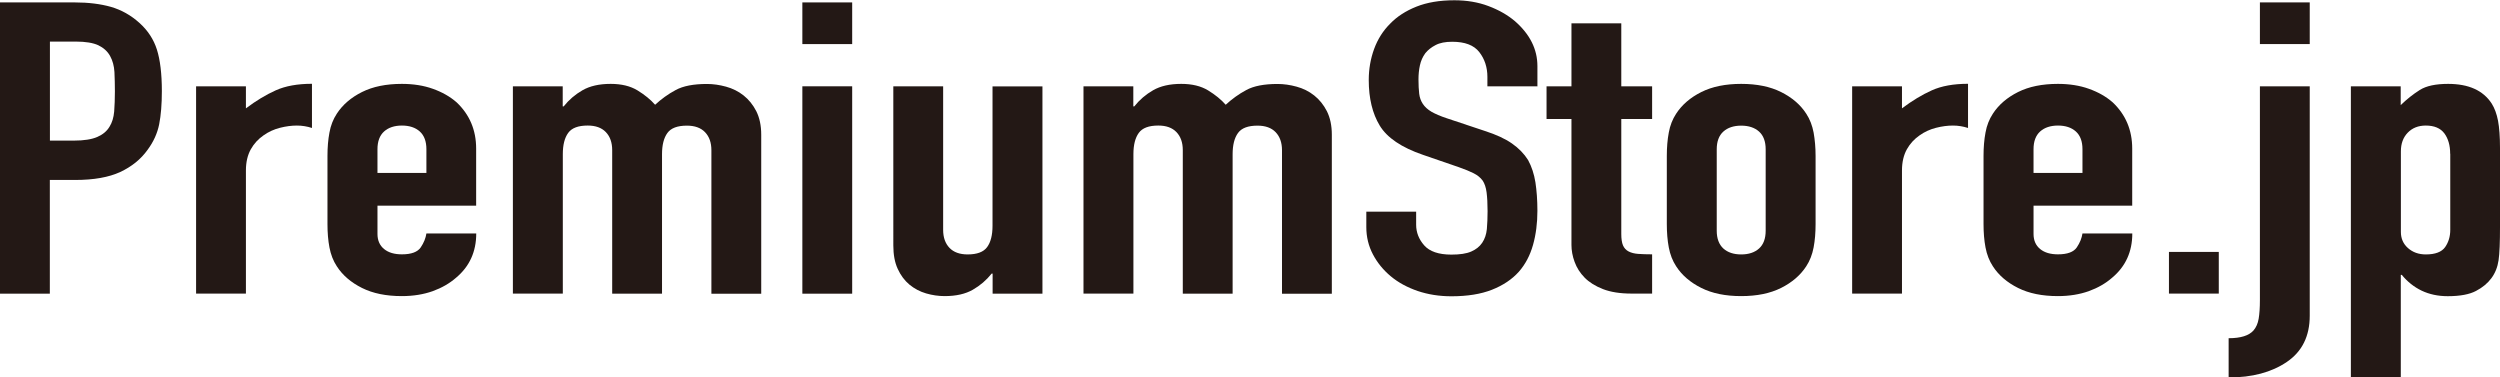 <?xml version="1.0" encoding="UTF-8"?>
<svg id="_レイヤー_1" data-name="レイヤー_1" xmlns="http://www.w3.org/2000/svg" viewBox="0 0 278.96 42.12">
  <defs>
    <style>
      .cls-1 {
        fill: #231815;
      }
    </style>
  </defs>
  <path class="cls-1" d="M0,32.76V.27h8.35c1.53,0,2.87.17,4.04.5,1.16.34,2.22.93,3.16,1.78.95.85,1.6,1.85,1.96,2.99.36,1.14.55,2.69.55,4.63,0,1.46-.1,2.69-.3,3.7-.2,1-.63,1.95-1.28,2.83-.76,1.07-1.78,1.89-3.06,2.49-1.27.59-2.95.89-5.02.89h-2.84v12.69H0ZM5.57,4.65v11.04h2.67c1.13,0,2-.14,2.62-.41.62-.27,1.07-.65,1.36-1.14.29-.46.46-1.02.52-1.69.05-.67.08-1.41.08-2.24,0-.76-.02-1.48-.05-2.17-.04-.68-.2-1.28-.49-1.8-.29-.52-.73-.91-1.31-1.19-.58-.27-1.42-.41-2.51-.41h-2.89Z"/>
  <path class="cls-1" d="M21.88,32.76V9.63h5.56v2.46c1.13-.85,2.24-1.52,3.33-2.01,1.09-.49,2.44-.73,4.04-.73v4.93c-.55-.18-1.11-.27-1.69-.27s-1.21.08-1.88.25c-.67.17-1.28.45-1.83.84-.58.4-1.06.91-1.42,1.55-.36.64-.55,1.43-.55,2.37v13.74h-5.56Z"/>
  <path class="cls-1" d="M53.14,22.95h-11.02v3.15c0,.73.25,1.29.74,1.69.49.4,1.15.59,1.99.59,1.05,0,1.75-.26,2.1-.78.35-.52.55-1.03.63-1.55h5.56c0,2.04-.75,3.68-2.24,4.93-.73.64-1.6,1.14-2.62,1.51-1.02.36-2.16.55-3.44.55-1.75,0-3.23-.3-4.45-.91-1.22-.61-2.16-1.41-2.81-2.42-.4-.61-.67-1.31-.82-2.1-.15-.79-.22-1.66-.22-2.6v-7.62c0-.94.07-1.81.22-2.6.14-.79.42-1.49.82-2.1.65-1,1.59-1.81,2.81-2.42,1.22-.61,2.7-.91,4.45-.91,1.27,0,2.43.18,3.46.55,1.04.37,1.92.87,2.65,1.51,1.45,1.37,2.18,3.09,2.18,5.16v6.39ZM42.12,19.3h5.46v-2.65c0-.88-.25-1.54-.74-1.98-.49-.44-1.16-.66-1.99-.66s-1.5.22-1.99.66c-.49.44-.74,1.1-.74,1.98v2.65Z"/>
  <path class="cls-1" d="M57.23,32.76V9.63h5.56v2.24h.11c.58-.73,1.28-1.33,2.1-1.8.82-.47,1.86-.71,3.14-.71,1.2,0,2.2.24,3,.73.8.49,1.45,1.02,1.96,1.6.69-.64,1.45-1.19,2.29-1.64.84-.46,2-.68,3.49-.68.69,0,1.4.1,2.13.3.73.2,1.38.52,1.96.98.58.46,1.05,1.04,1.42,1.76.36.72.55,1.59.55,2.62v17.75h-5.56v-16.02c0-.85-.24-1.52-.71-2.01-.47-.49-1.15-.73-2.02-.73-1.06,0-1.78.27-2.18.82-.4.55-.6,1.34-.6,2.37v15.56h-5.56v-16.02c0-.85-.24-1.52-.71-2.01-.47-.49-1.15-.73-2.02-.73-1.06,0-1.78.27-2.18.82-.4.55-.6,1.34-.6,2.37v15.56h-5.56Z"/>
  <path class="cls-1" d="M89.53,4.93V.27h5.56v4.65h-5.56ZM89.53,32.76V9.63h5.56v23.14h-5.56Z"/>
  <path class="cls-1" d="M116.32,9.63v23.14h-5.56v-2.24h-.11c-.58.73-1.28,1.33-2.1,1.8-.82.47-1.86.71-3.14.71-.69,0-1.38-.1-2.07-.3-.69-.2-1.31-.53-1.86-.98-.55-.46-.98-1.04-1.31-1.76-.33-.71-.49-1.59-.49-2.62V9.63h5.56v16.02c0,.85.24,1.52.71,2.01.47.49,1.15.73,2.02.73,1.05,0,1.78-.27,2.18-.82.4-.55.6-1.34.6-2.37v-15.56h5.56Z"/>
  <path class="cls-1" d="M120.9,32.76V9.63h5.56v2.24h.11c.58-.73,1.28-1.33,2.1-1.8.82-.47,1.86-.71,3.14-.71,1.2,0,2.2.24,3,.73.8.49,1.45,1.02,1.96,1.6.69-.64,1.45-1.19,2.29-1.64.84-.46,2-.68,3.49-.68.69,0,1.4.1,2.13.3.73.2,1.38.52,1.96.98.58.46,1.05,1.04,1.42,1.76.36.72.55,1.59.55,2.62v17.75h-5.56v-16.02c0-.85-.24-1.52-.71-2.01-.47-.49-1.15-.73-2.02-.73-1.06,0-1.78.27-2.18.82-.4.55-.6,1.34-.6,2.37v15.56h-5.56v-16.02c0-.85-.24-1.52-.71-2.01-.47-.49-1.15-.73-2.02-.73-1.06,0-1.78.27-2.18.82-.4.55-.6,1.34-.6,2.37v15.56h-5.56Z"/>
  <path class="cls-1" d="M171.53,9.63h-5.56v-1.05c0-1.06-.3-1.99-.9-2.76-.6-.78-1.61-1.16-3.03-1.16-.76,0-1.38.12-1.85.37-.47.24-.86.55-1.15.91-.29.4-.49.84-.6,1.35-.11.5-.16,1.03-.16,1.57,0,.64.03,1.17.08,1.6.05.43.19.81.41,1.14.22.33.54.62.96.87.42.24.99.49,1.72.73l4.26,1.42c1.24.4,2.24.86,3,1.39s1.36,1.15,1.8,1.85c.4.73.67,1.56.82,2.49.14.93.22,1.98.22,3.17,0,1.37-.16,2.64-.49,3.81-.33,1.17-.86,2.17-1.58,2.99-.76.85-1.76,1.52-3,2.01-1.24.49-2.75.73-4.53.73-1.35,0-2.6-.2-3.76-.59-1.16-.4-2.16-.94-3-1.64-.84-.7-1.5-1.51-1.99-2.44-.49-.93-.74-1.94-.74-3.04v-1.73h5.56v1.46c0,.85.3,1.62.9,2.3s1.61,1.03,3.03,1.03c.95,0,1.68-.11,2.21-.34.53-.23.94-.55,1.23-.98.29-.43.46-.94.52-1.53.05-.59.08-1.25.08-1.99,0-.85-.04-1.55-.11-2.1-.07-.55-.22-.99-.44-1.32-.25-.34-.59-.61-1.01-.82-.42-.21-.97-.44-1.66-.68l-3.98-1.37c-2.4-.82-4.01-1.91-4.83-3.26-.82-1.35-1.23-3.05-1.23-5.09,0-1.22.2-2.37.6-3.47.4-1.09,1-2.04,1.8-2.83.76-.79,1.74-1.42,2.92-1.89,1.18-.47,2.59-.71,4.23-.71,1.38,0,2.65.21,3.79.64,1.15.43,2.14.99,2.97,1.69,1.67,1.46,2.51,3.13,2.51,5.02v2.28Z"/>
  <path class="cls-1" d="M175.35,9.63V2.6h5.56v7.03h3.44v3.65h-3.44v12.82c0,.55.06.97.19,1.28.13.3.34.53.63.68.29.15.65.24,1.06.27.42.03.94.05,1.56.05v4.38h-2.29c-1.27,0-2.34-.17-3.19-.5-.85-.33-1.54-.76-2.05-1.28-.51-.52-.88-1.1-1.12-1.76-.24-.65-.35-1.29-.35-1.89v-14.05h-2.78v-3.65h2.78Z"/>
  <path class="cls-1" d="M185.99,17.39c0-.94.07-1.81.22-2.6.14-.79.42-1.49.82-2.1.65-1,1.59-1.81,2.81-2.42,1.22-.61,2.7-.91,4.45-.91s3.23.3,4.45.91c1.22.61,2.16,1.41,2.81,2.42.4.61.67,1.31.82,2.1.14.79.22,1.66.22,2.6v7.62c0,.94-.07,1.81-.22,2.6-.15.79-.42,1.49-.82,2.1-.65,1-1.59,1.81-2.81,2.42-1.22.61-2.7.91-4.45.91s-3.23-.3-4.45-.91c-1.22-.61-2.16-1.41-2.81-2.42-.4-.61-.67-1.31-.82-2.1-.15-.79-.22-1.66-.22-2.6v-7.62ZM191.56,25.74c0,.88.25,1.54.74,1.99.49.44,1.15.66,1.99.66s1.5-.22,1.99-.66c.49-.44.74-1.1.74-1.99v-9.08c0-.88-.25-1.54-.74-1.98-.49-.44-1.16-.66-1.99-.66s-1.5.22-1.99.66c-.49.44-.74,1.1-.74,1.98v9.08Z"/>
  <path class="cls-1" d="M206.67,32.76V9.63h5.56v2.46c1.13-.85,2.24-1.52,3.33-2.01,1.09-.49,2.44-.73,4.04-.73v4.93c-.55-.18-1.11-.27-1.69-.27s-1.21.08-1.88.25c-.67.17-1.28.45-1.83.84-.58.4-1.06.91-1.42,1.55-.36.64-.55,1.43-.55,2.37v13.74h-5.56Z"/>
  <path class="cls-1" d="M237.93,22.95h-11.02v3.15c0,.73.25,1.29.74,1.69.49.4,1.15.59,1.99.59,1.05,0,1.75-.26,2.1-.78.35-.52.55-1.03.63-1.55h5.56c0,2.04-.75,3.68-2.24,4.93-.73.64-1.6,1.14-2.62,1.51-1.02.36-2.16.55-3.44.55-1.75,0-3.23-.3-4.45-.91-1.22-.61-2.16-1.41-2.81-2.42-.4-.61-.67-1.31-.82-2.1-.15-.79-.22-1.66-.22-2.6v-7.62c0-.94.07-1.81.22-2.6.14-.79.42-1.49.82-2.1.65-1,1.59-1.81,2.81-2.42,1.22-.61,2.7-.91,4.45-.91,1.27,0,2.43.18,3.46.55,1.04.37,1.92.87,2.65,1.51,1.45,1.37,2.18,3.09,2.18,5.16v6.39ZM226.91,19.3h5.46v-2.65c0-.88-.25-1.54-.74-1.98-.49-.44-1.16-.66-1.99-.66s-1.5.22-1.99.66c-.49.44-.74,1.1-.74,1.98v2.65Z"/>
  <path class="cls-1" d="M242.02,32.76v-4.65h5.56v4.65h-5.56Z"/>
  <path class="cls-1" d="M252.17,9.63h5.56v25.6c0,2.28-.85,4-2.56,5.16-1.71,1.16-3.87,1.73-6.49,1.73v-4.38c1.35,0,2.27-.29,2.78-.87.29-.34.48-.77.57-1.3.09-.53.14-1.23.14-2.08V9.63ZM252.17,4.93V.27h5.56v4.65h-5.56Z"/>
  <path class="cls-1" d="M262.32,42.12V9.63h5.56v2.1c.69-.67,1.4-1.23,2.13-1.69.73-.46,1.78-.68,3.16-.68,2.29,0,3.91.73,4.86,2.19.33.52.56,1.16.71,1.92.14.76.22,1.78.22,3.06v8.81c0,1.7-.05,2.94-.16,3.7-.22,1.52-1.06,2.66-2.51,3.42-.73.39-1.78.59-3.16.59-1.09,0-2.06-.21-2.92-.62-.85-.41-1.59-1-2.21-1.76h-.11v11.45h-5.56ZM273.4,17.16c0-.94-.22-1.7-.65-2.28-.44-.58-1.13-.87-2.07-.87-.84,0-1.51.27-2.02.8-.51.53-.76,1.22-.76,2.08v8.99c0,.73.26,1.33.79,1.8.53.47,1.19.71,1.99.71,1.05,0,1.77-.27,2.16-.82.38-.55.57-1.19.57-1.92v-8.49Z"/>
</svg>